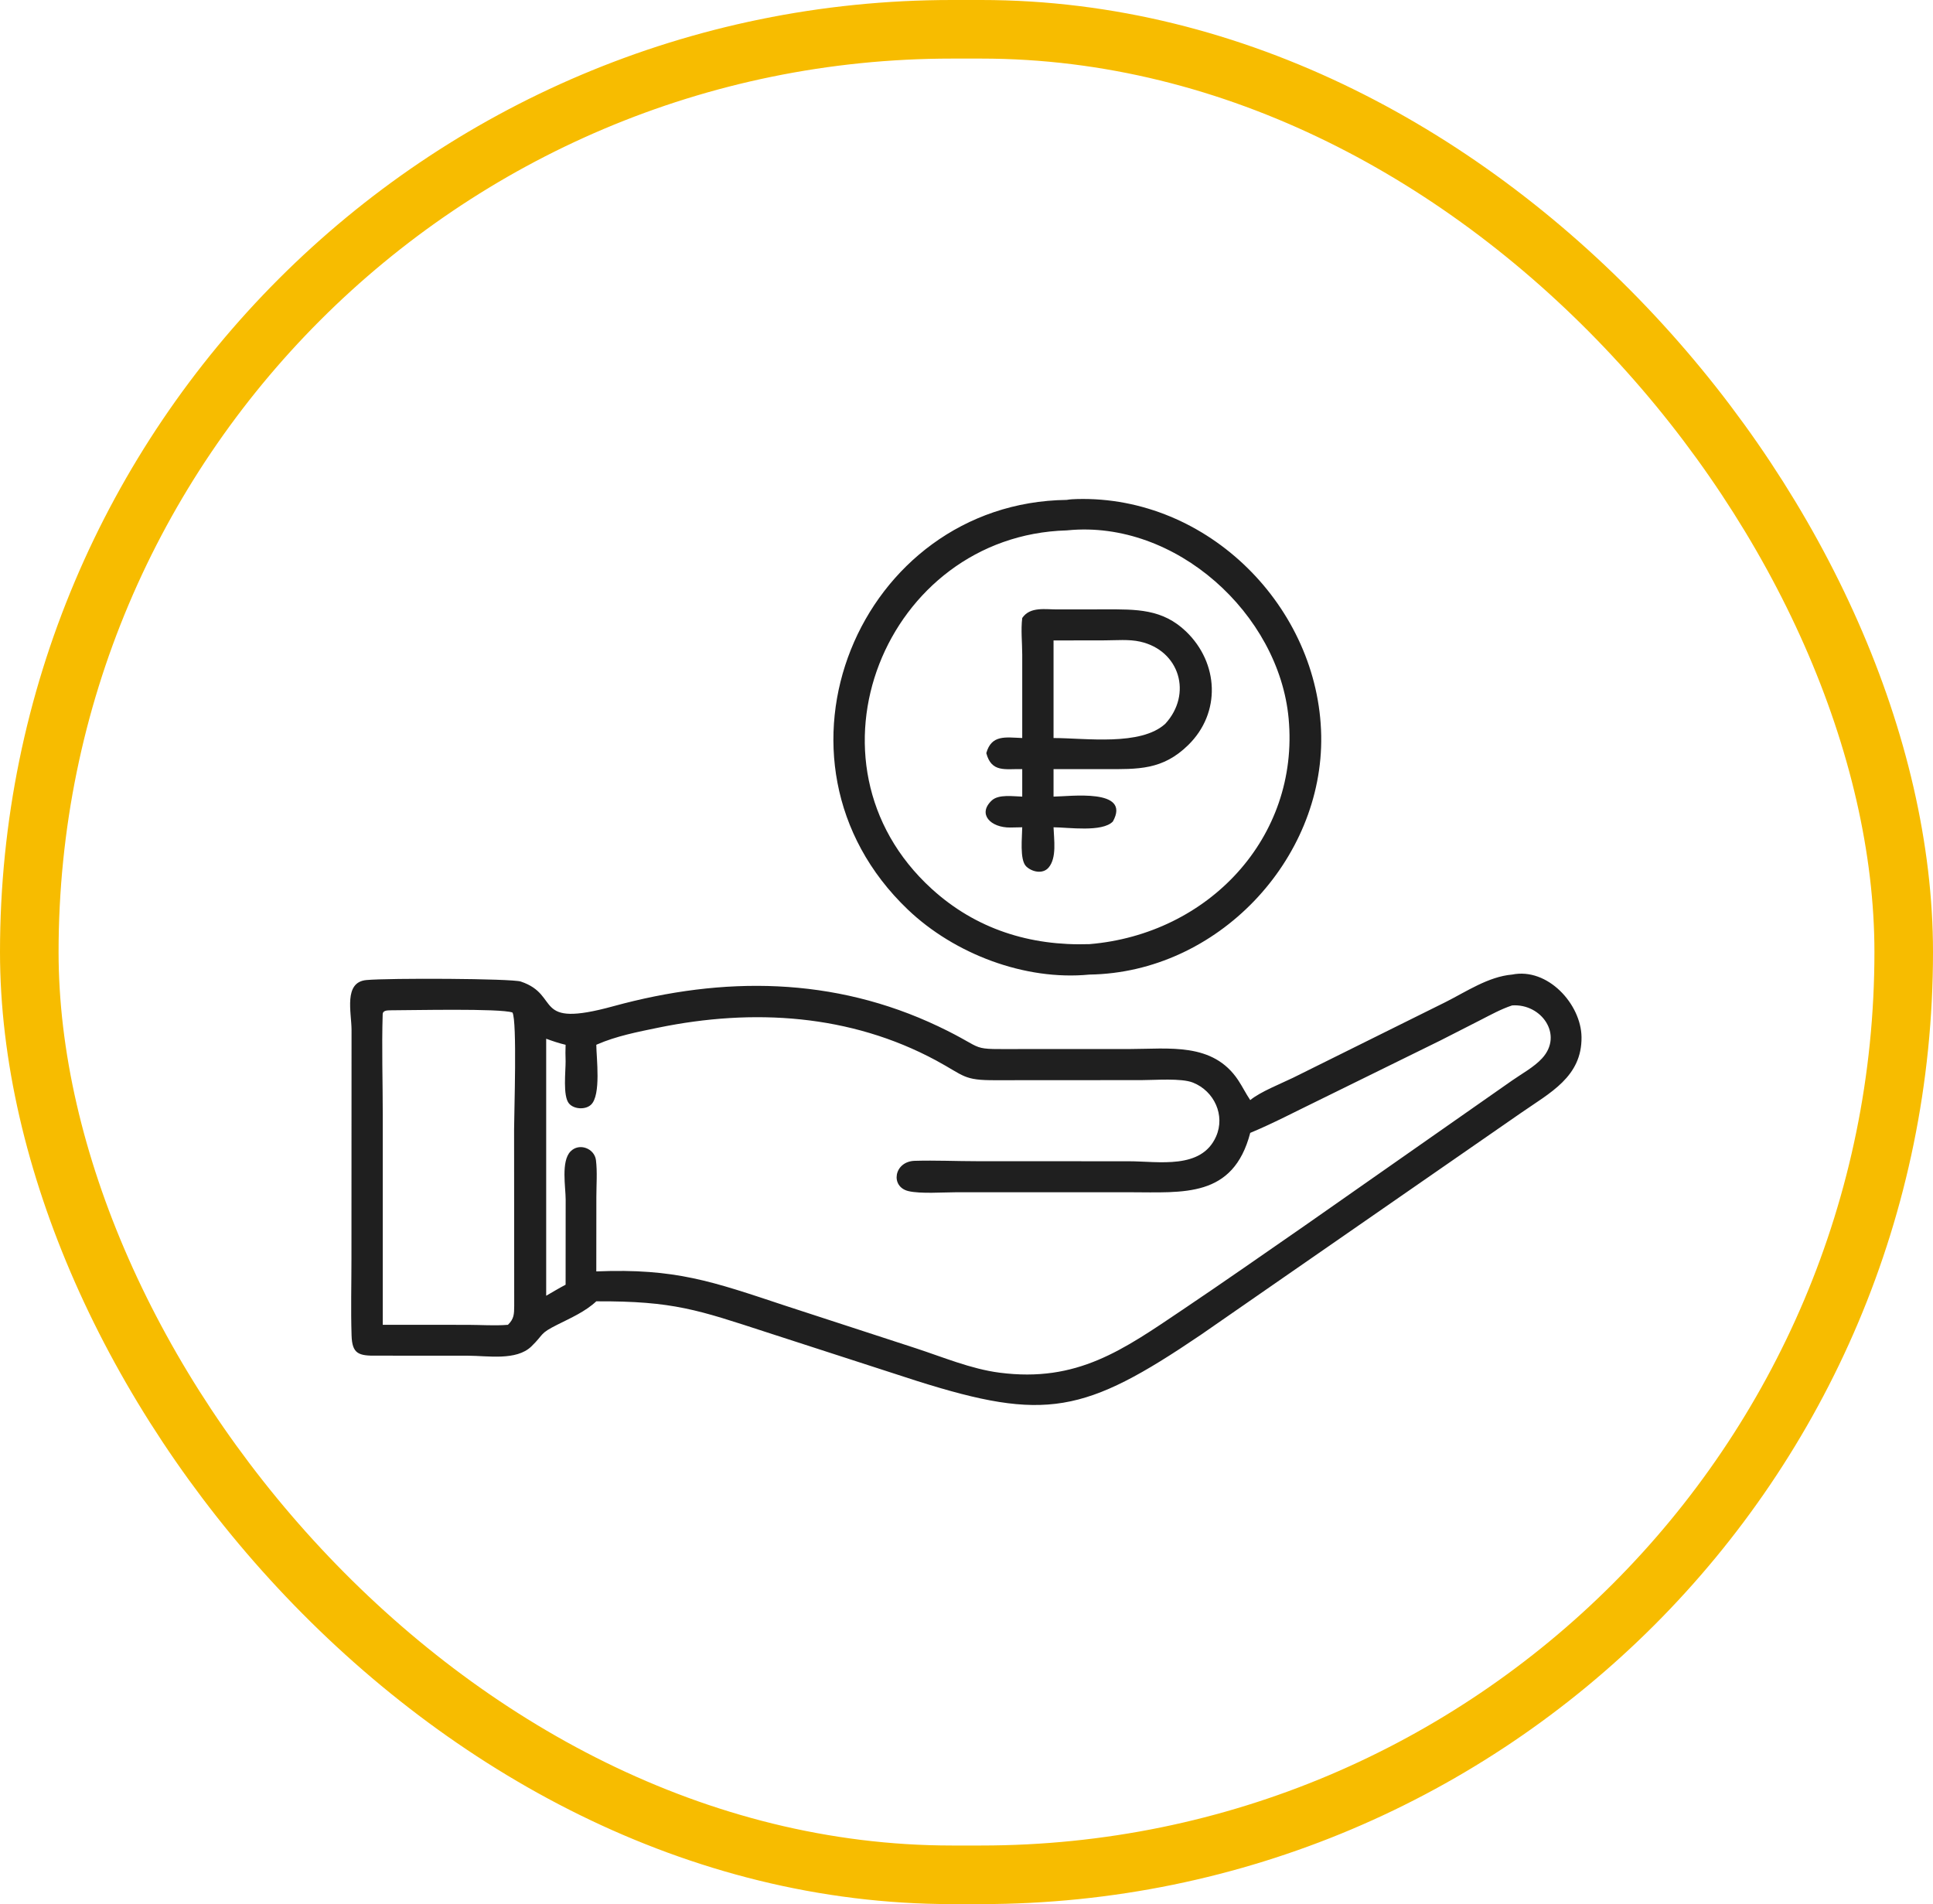 <?xml version="1.0" encoding="UTF-8"?> <svg xmlns="http://www.w3.org/2000/svg" width="66" height="65" viewBox="0 0 66 65" fill="none"><rect x="1" y="1" width="64" height="63" rx="31.5" stroke="#F7BC00" stroke-width="2"></rect><path d="M37.2 33.269C34.986 33.485 32.578 32.558 30.998 31.051C25.652 25.95 29.346 17.155 36.421 17.065C36.535 17.045 36.652 17.039 36.768 17.036C41.263 16.915 45.034 20.744 45.111 25.114C45.185 29.356 41.569 33.204 37.2 33.269ZM36.421 18.106C30.24 18.28 27.073 26.025 31.811 30.342C33.318 31.716 35.17 32.298 37.2 32.23C41.262 31.891 44.372 28.587 43.999 24.53C43.671 20.964 40.147 17.742 36.455 18.103L36.421 18.106Z" fill="#1F1F1F"></path><path d="M34.903 21.096C35.177 20.694 35.703 20.81 36.13 20.804L37.742 20.802C38.792 20.801 39.687 20.78 40.496 21.557C41.615 22.632 41.697 24.331 40.571 25.433C39.696 26.291 38.866 26.258 37.719 26.256L35.972 26.255V27.194C36.513 27.191 38.631 26.897 37.999 28.042C37.642 28.419 36.469 28.243 35.972 28.241C35.985 28.654 36.089 29.284 35.802 29.618C35.605 29.848 35.235 29.767 35.038 29.576C34.808 29.354 34.901 28.567 34.903 28.241L34.498 28.249C33.823 28.258 33.367 27.789 33.862 27.326C34.098 27.106 34.597 27.187 34.903 27.194V26.255C34.322 26.243 33.855 26.383 33.676 25.71C33.853 25.073 34.331 25.172 34.903 25.194L34.903 22.35C34.902 21.942 34.853 21.5 34.903 21.096ZM35.972 21.863V25.194C37.069 25.196 38.948 25.475 39.788 24.707C40.717 23.694 40.283 22.206 38.927 21.903C38.545 21.818 38.115 21.859 37.725 21.86L35.972 21.863Z" fill="#1F1F1F"></path><path d="M42.688 37.554C43.028 37.272 43.731 36.995 44.151 36.791L49.353 34.21C50.062 33.854 50.817 33.339 51.629 33.269C52.848 33.023 53.985 34.281 53.999 35.401C54.017 36.759 52.923 37.303 51.929 37.994L40.995 45.571C37.019 48.264 35.687 48.522 31.318 47.145L26.196 45.486C23.831 44.717 22.995 44.411 20.36 44.423C19.987 44.772 19.491 44.99 19.036 45.218C18.402 45.535 18.593 45.526 18.142 45.964C17.629 46.461 16.639 46.28 15.993 46.28L12.869 46.278C12.24 46.288 12.024 46.216 12.004 45.588C11.976 44.711 12 43.826 12 42.949L12.003 35.157C12.001 34.558 11.725 33.529 12.509 33.456C13.281 33.384 17.468 33.402 17.781 33.507C19.176 33.972 18.134 35.12 20.94 34.35C24.703 33.319 28.469 33.343 32.038 35.037C33.825 35.885 32.923 35.812 34.984 35.811L38.543 35.811C39.913 35.81 41.41 35.573 42.275 36.872C42.422 37.093 42.538 37.333 42.688 37.554ZM51.629 34.322C51.252 34.447 50.905 34.639 50.553 34.819L49.184 35.517L44.977 37.585C44.221 37.951 43.464 38.351 42.688 38.673C42.105 40.9 40.41 40.701 38.586 40.7L32.647 40.7C32.201 40.701 31.426 40.758 31.017 40.661C30.388 40.511 30.523 39.648 31.231 39.627C31.938 39.606 32.658 39.64 33.366 39.64L38.539 39.642C39.559 39.642 41.019 39.936 41.522 38.795C41.839 38.076 41.462 37.247 40.731 36.956C40.333 36.798 39.44 36.872 38.98 36.872L34.002 36.875C32.884 36.882 32.941 36.729 31.962 36.201C29.03 34.622 25.717 34.415 22.473 35.082C21.774 35.226 21.045 35.367 20.389 35.653L20.36 35.666C20.363 36.116 20.529 37.382 20.18 37.711C19.99 37.891 19.595 37.869 19.427 37.669C19.211 37.412 19.316 36.57 19.312 36.223C19.305 36.036 19.304 35.853 19.312 35.666C19.084 35.613 18.868 35.54 18.649 35.459V44.233C18.869 44.107 19.088 43.973 19.312 43.856L19.314 40.949C19.314 40.526 19.15 39.645 19.48 39.306C19.778 39 20.298 39.205 20.348 39.603C20.398 40.007 20.362 40.448 20.362 40.857L20.36 43.402C23.069 43.291 24.326 43.748 26.792 44.566L31.253 46.02C32.189 46.325 33.148 46.732 34.128 46.859C36.783 47.203 38.339 46.083 40.391 44.702C41.786 43.764 43.164 42.799 44.546 41.842L51.619 36.892C51.957 36.655 52.373 36.432 52.651 36.13C53.39 35.329 52.632 34.252 51.629 34.322ZM13.367 34.488C13.252 34.494 13.071 34.474 13.066 34.627C13.031 35.771 13.069 36.929 13.069 38.075L13.069 45.225L15.978 45.226C16.426 45.227 16.899 45.262 17.343 45.225C17.554 45.02 17.554 44.858 17.557 44.579L17.553 38.555C17.553 38.005 17.661 34.843 17.497 34.564C17.07 34.417 14.053 34.488 13.367 34.488Z" fill="#1F1F1F"></path></svg> 